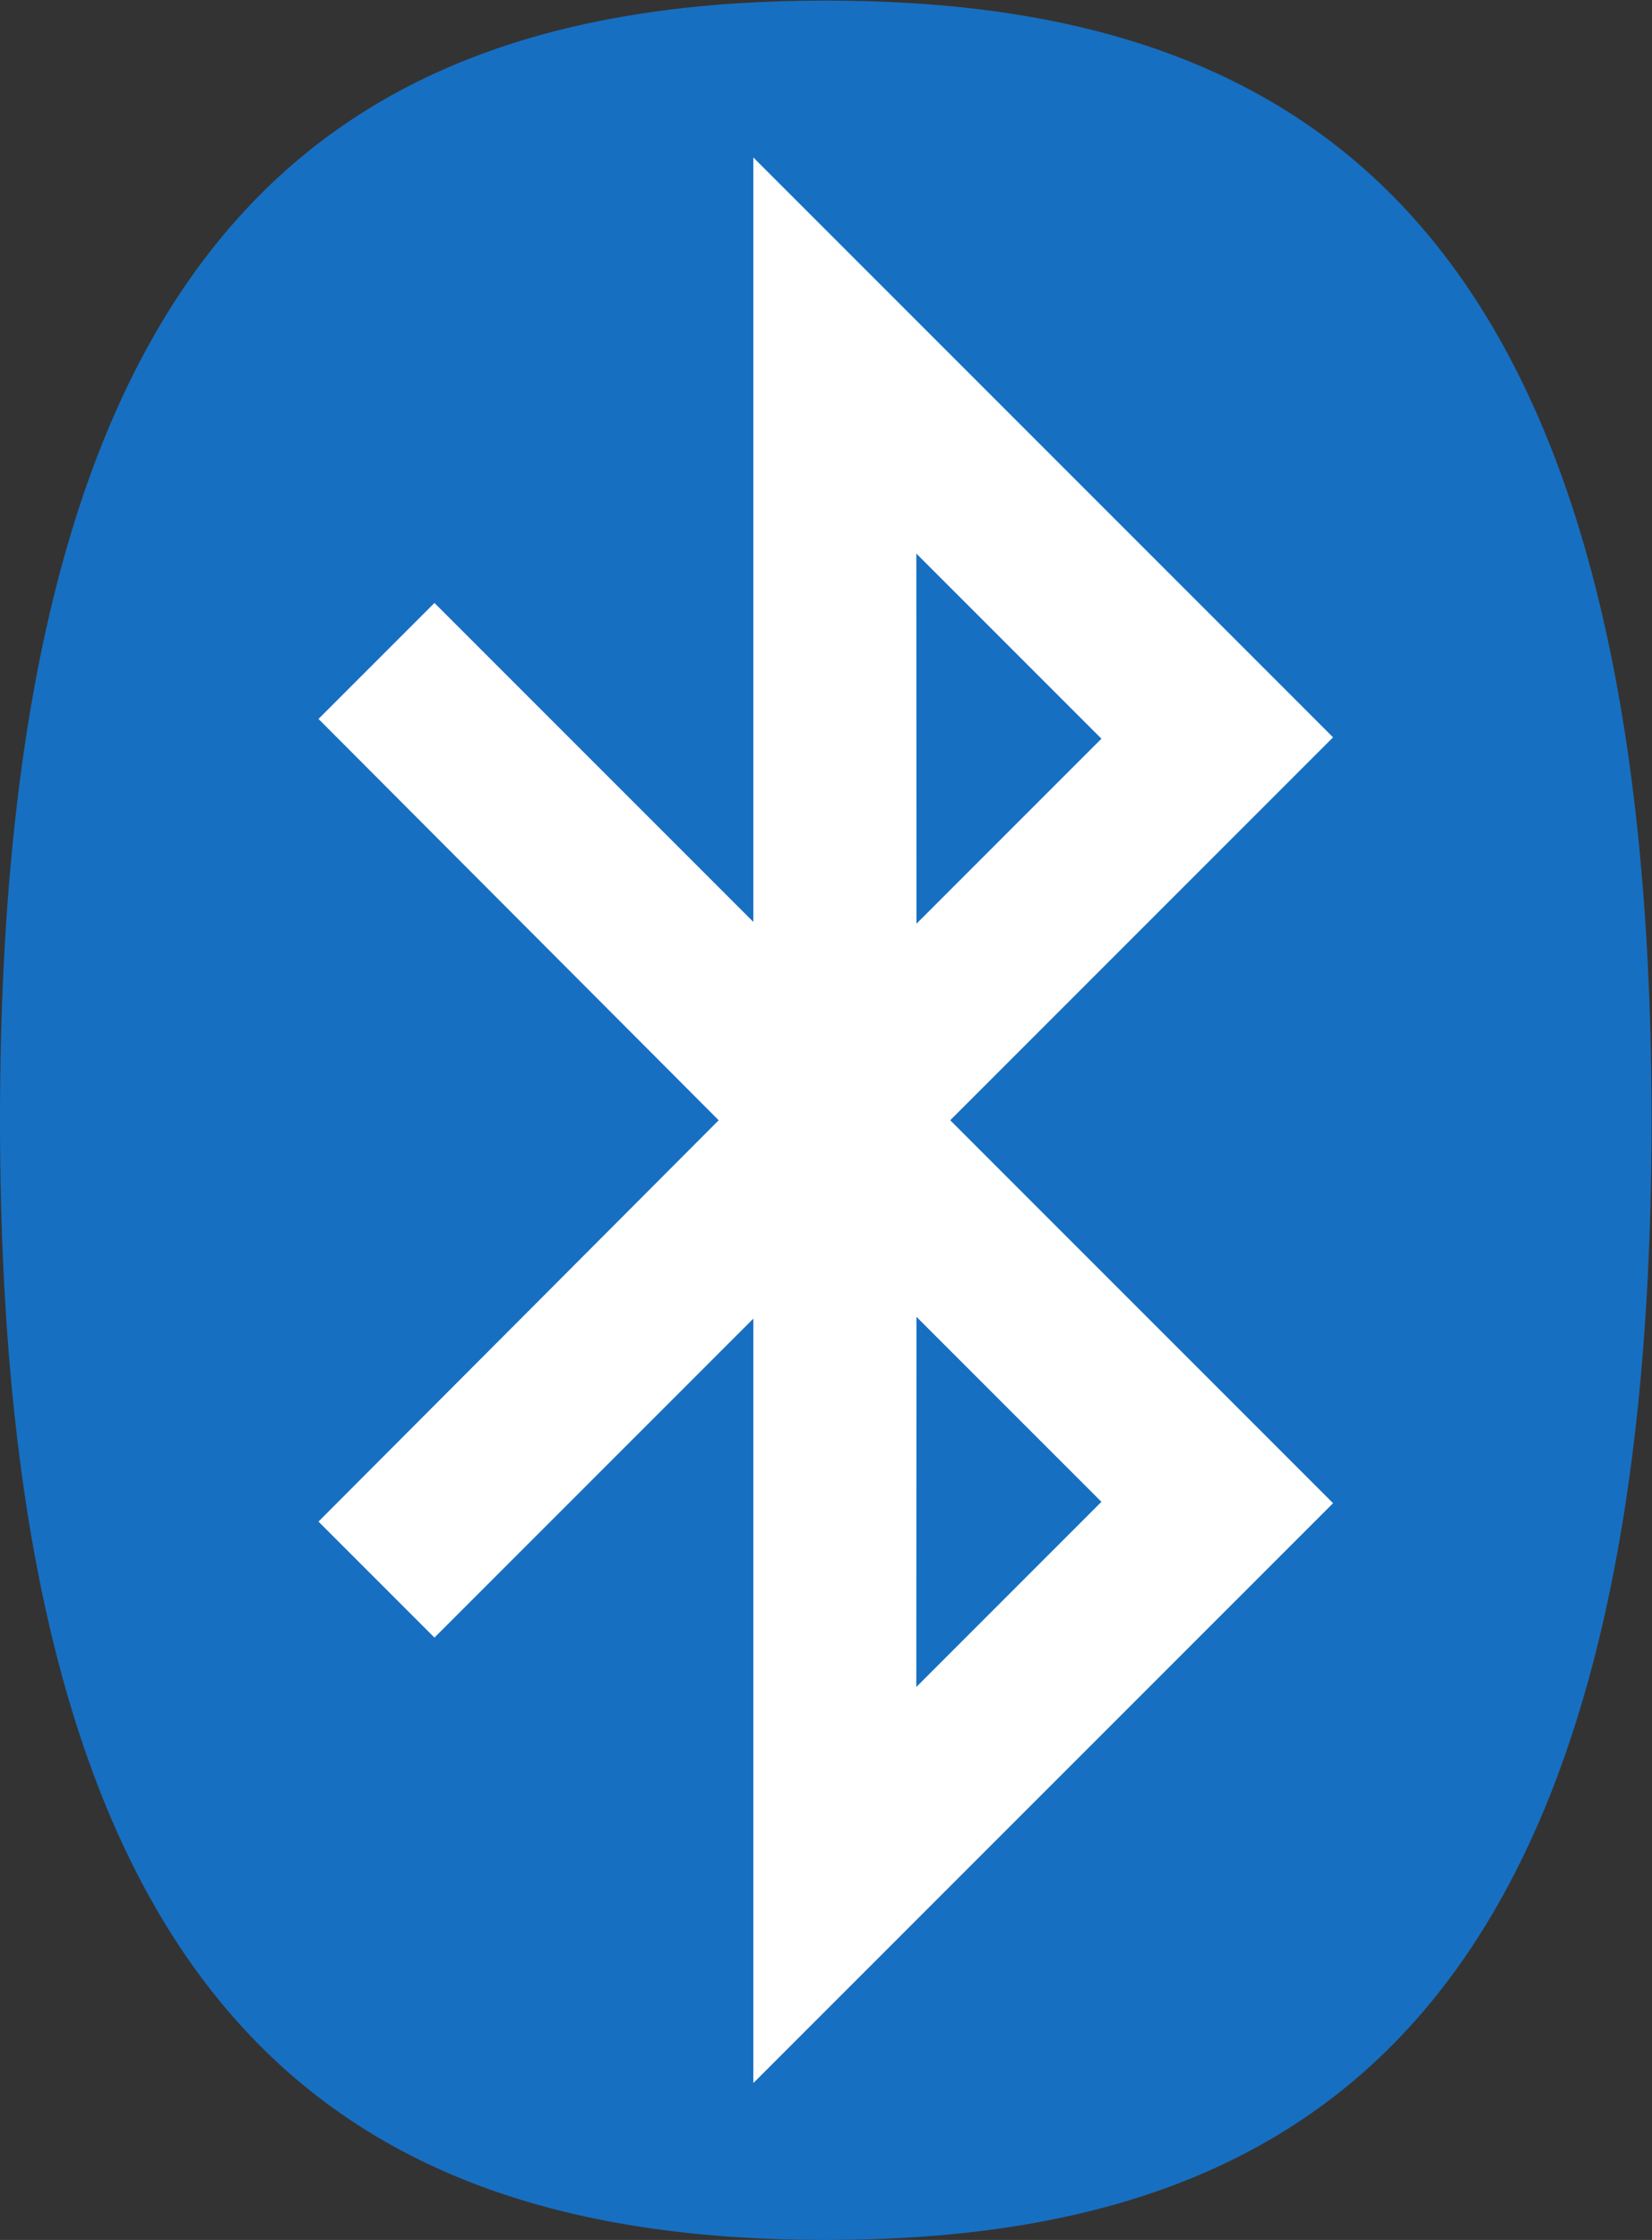 <?xml version="1.0" encoding="UTF-8" standalone="no"?>
<!-- Created with Inkscape (http://www.inkscape.org/) -->

<svg
   xmlns:dc="http://purl.org/dc/elements/1.1/"
   xmlns:cc="http://creativecommons.org/ns#"
   xmlns:rdf="http://www.w3.org/1999/02/22-rdf-syntax-ns#"
   xmlns:svg="http://www.w3.org/2000/svg"
   xmlns="http://www.w3.org/2000/svg"
   xmlns:sodipodi="http://sodipodi.sourceforge.net/DTD/sodipodi-0.dtd"
   xmlns:inkscape="http://www.inkscape.org/namespaces/inkscape"
   version="1.1"
   id="svg2"
   xml:space="preserve"
   width="83.744"
   height="113.521"
   viewBox="0 0 83.744 113.521"
   sodipodi:docname="bluetooth.svg"
   inkscape:version="0.92.1 r15371"><rect x="0" y="0" width="83.744" height="113.521" fill="#333333" stroke="none"/><defs
     id="defs6" /><sodipodi:namedview
     pagecolor="#ffffff"
     bordercolor="#666666"
     borderopacity="1"
     objecttolerance="10"
     gridtolerance="10"
     guidetolerance="10"
     inkscape:pageopacity="0"
     inkscape:pageshadow="2"
     inkscape:window-width="640"
     inkscape:window-height="480"
     id="namedview4"
     showgrid="false"
     fit-margin-top="0"
     fit-margin-left="0"
     fit-margin-right="0"
     fit-margin-bottom="0"
     inkscape:zoom="0.78264631"
     inkscape:cx="231.26666"
     inkscape:cy="56.760004"
     inkscape:window-x="0"
     inkscape:window-y="0"
     inkscape:window-maximized="0"
     inkscape:current-layer="g10" /><g
     id="g10"
     inkscape:groupmode="layer"
     inkscape:label="ink_ext_XXXXXX"
     transform="matrix(1.333,0,0,-1.333,0,113.521)"><path
       inkscape:connector-curvature="0"
       id="path34"
       style="fill:#ffffff;fill-opacity:1;fill-rule:evenodd;stroke:none;stroke-width:0.1"
       d="m 55.741,42.952 c 0,-22.214 -10.886,-40.223 -24.314,-40.223 -13.429,0 -24.314,18.009 -24.314,40.223 0,22.215 10.886,40.223 24.314,40.223 13.428,0 24.314,-18.008 24.314,-40.223" /><path
       inkscape:connector-curvature="0"
       id="path36"
       style="fill:#176fc1;fill-opacity:1;fill-rule:evenodd;stroke:none;stroke-width:0.1"
       d="m 31.407,0 c 18.589,0 31.4,8.831 31.4,42.57 0,33.739 -12.812,42.57 -31.4,42.57 C 12.818,85.141 0,76.309 0,42.57 0,8.831 12.818,0 31.407,0 Z M 27.331,42.57 12.112,57.828 16.522,62.238 28.649,50.111 V 79.175 L 50.695,57.129 36.136,42.57 50.695,28.011 28.649,5.965 V 35.029 L 16.522,22.902 12.112,27.312 Z m 7.515,-21.547 7.04,7.04 -7.034,7.034 z m 0,43.094 7.04,-7.04 -7.034,-7.034 -0.005,14.074 v 0" /></g></svg>